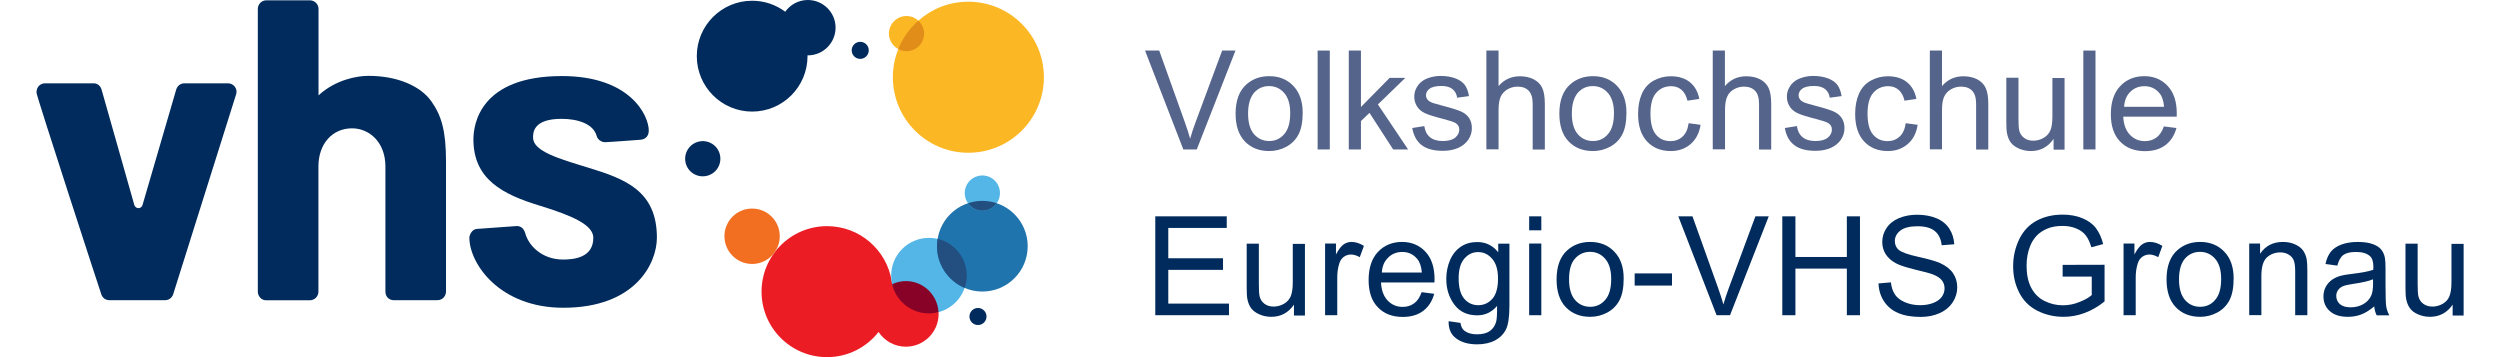 <?xml version="1.0" encoding="utf-8" standalone="no"?><!-- Generator: Adobe Illustrator 23.0.6, SVG Export Plug-In . SVG Version: 6.00 Build 0)  --><svg xmlns="http://www.w3.org/2000/svg" xmlns:xlink="http://www.w3.org/1999/xlink" height="40" id="Ebene_1" style="enable-background:new 0 0 227.52 33.48;" version="1.1" viewBox="0 0 227.52 33.48" width="280" x="0px" xml:space="preserve" y="0px">
<g>
	<path d="M18.73,8.79c0.13-0.46-0.24-0.98-0.77-0.98h-4.1c-0.32,0-0.65,0.21-0.76,0.58L9.94,19.22   c-0.04,0.11-0.14,0.29-0.38,0.29c-0.24,0-0.35-0.18-0.39-0.3L6.11,8.43C6.03,8.11,5.77,7.81,5.36,7.81l0,0l-4.54,0   C0.39,7.81,0,8.1,0,8.69c0,0.3,6.05,18.86,6.1,18.97c0.08,0.18,0.3,0.48,0.73,0.48l5.23,0c0.32,0,0.62-0.19,0.75-0.54L18.73,8.79" style="fill:#002B5C;"/>
	<path d="M38.39,27.33c0-0.36,0-12.22,0-12.22c0-2.82-0.42-4.28-1.38-5.62c-0.97-1.37-3.08-2.38-5.9-2.38   c-1.03,0-3.07,0.35-4.67,1.83V0.83c0-0.42-0.35-0.8-0.81-0.8h-4.08c-0.5,0-0.8,0.42-0.8,0.8v26.51c0,0.38,0.29,0.81,0.78,0.81h4.08   c0.48,0,0.82-0.38,0.82-0.81V15.6c0-2.1,1.29-3.57,3.15-3.57c1.63,0,3.13,1.31,3.13,3.57v11.73c0,0.52,0.38,0.81,0.77,0.81   c0.07,0,3.55,0,4.08,0C38.12,28.15,38.39,27.69,38.39,27.33" style="fill:#002B5C;"/>
	<path d="M57.4,12.25c0-1.43-1.74-5.12-8.14-5.12c-7.73,0-8.3,4.58-8.3,5.94c0,3.75,2.77,5.16,6.22,6.21   c3.14,0.96,5.02,1.83,5.02,3.01c0,1.87-1.82,2.04-2.84,2.04c-2.02,0-3.24-1.36-3.53-2.43c-0.17-0.62-0.56-0.71-0.81-0.71   l-3.74,0.27c-0.48,0.03-0.7,0.61-0.7,0.81c0,2.46,2.85,6.58,8.8,6.58c6.78,0,8.78-4.17,8.78-6.57c0-4.4-2.98-5.51-6.46-6.57   c-2.72-0.83-5.15-1.53-5.15-2.81c0-0.47,0.02-1.76,2.67-1.76c1.49,0,2.97,0.45,3.29,1.59c0.12,0.44,0.54,0.6,0.78,0.6   c0.45-0.01,3.34-0.23,3.34-0.23C56.99,13.07,57.39,12.85,57.4,12.25" style="fill:#002B5C;"/>
	<path d="M81.5,26.35c-0.46,0-0.9,0.11-1.29,0.29c-0.01-0.1-0.03-0.19-0.04-0.29c-0.47-2.92-3-5.15-6.06-5.15   c-3.39,0-6.14,2.75-6.14,6.14c0,3.39,2.75,6.14,6.14,6.14c1.97,0,3.71-0.93,4.83-2.36c0.55,0.83,1.49,1.38,2.56,1.38   c1.69,0,3.07-1.37,3.07-3.07C84.57,27.73,83.19,26.35,81.5,26.35" style="fill:#EC1C24;"/>
	<path d="M87.2,25.84c0,1.64-1.12,3.03-2.64,3.42c-0.29,0.08-3.99-1.05-4.35-2.62   c-0.06-0.26-0.09-0.53-0.09-0.8c0-1.96,1.59-3.54,3.54-3.54C85.61,22.29,87.2,23.88,87.2,25.84" style="fill:#53B6E7;"/>
	<path d="M92.92,23.08c0,2.35-1.9,4.25-4.25,4.25c-2.35,0-4.25-1.9-4.25-4.25c0-2.35,1.9-4.25,4.25-4.25   C91.01,18.83,92.92,20.73,92.92,23.08" style="fill:#1F74AD;"/>
	<path d="M84.56,29.26c-0.09-1.62-1.42-2.91-3.06-2.91c-0.46,0-0.9,0.11-1.29,0.29   c0.36,1.57,1.77,2.74,3.45,2.74C83.97,29.38,84.27,29.33,84.56,29.26" style="fill:#870226;"/>
	<path d="M90.32,18.1c0,0.91-0.74,1.65-1.65,1.65s-1.65-0.74-1.65-1.65c0-0.91,0.74-1.65,1.65-1.65   S90.32,17.18,90.32,18.1" style="fill:#53B6E7;"/>
	<path d="M87.35,0.16c-1.8,0-3.43,0.67-4.68,1.78c-0.29-0.27-0.68-0.44-1.11-0.44   c-0.91,0-1.65,0.74-1.65,1.65c0,0.63,0.36,1.17,0.88,1.45c-0.33,0.82-0.51,1.71-0.51,2.64c0,3.91,3.17,7.08,7.08,7.08   c3.91,0,7.08-3.17,7.08-7.08C94.44,3.34,91.27,0.16,87.35,0.16" style="fill:#FCB724;"/>
	<path d="M69.1,23.78c0.9-1.11,0.73-2.75-0.38-3.65c-1.11-0.9-2.75-0.73-3.65,0.38   c-0.9,1.11-0.73,2.75,0.38,3.65C66.56,25.07,68.2,24.9,69.1,23.78" style="fill:#F26F21;"/>
	<path d="M84.48,22.39c-0.04,0.23-0.06,0.45-0.06,0.69c0,1.76,1.07,3.26,2.59,3.91   c0.13-0.36,0.2-0.75,0.2-1.16C87.2,24.16,86.04,22.76,84.48,22.39" style="fill:#224E80;"/>
	<path d="M88.67,18.83c-0.47,0-0.92,0.08-1.34,0.22c0.3,0.42,0.79,0.7,1.34,0.7c0.55,0,1.04-0.28,1.34-0.7   C89.59,18.91,89.14,18.83,88.67,18.83" style="fill:#224E80;"/>
	<path d="M80.79,4.6c0.23,0.12,0.49,0.2,0.77,0.2c0.91,0,1.65-0.74,1.65-1.65c0-0.48-0.21-0.91-0.54-1.21   C81.85,2.66,81.2,3.57,80.79,4.6" style="fill:#E08D19;"/>
	<path d="M72.31,0c-0.88,0-1.65,0.44-2.12,1.1c-0.87-0.65-1.94-1.03-3.1-1.03c-2.87,0-5.19,2.33-5.19,5.19   c0,2.87,2.32,5.2,5.19,5.2c2.87,0,5.19-2.33,5.19-5.2l0-0.07l0.03,0c1.43,0,2.6-1.16,2.6-2.6C74.91,1.16,73.74,0,72.31,0" style="fill:#002B5C;"/>
	<path d="M63.17,13.39c-0.82-0.39-1.81-0.04-2.2,0.78c-0.39,0.82-0.05,1.81,0.78,2.2   c0.82,0.39,1.81,0.04,2.2-0.78C64.34,14.77,64,13.78,63.17,13.39" style="fill:#002B5C;"/>
	<path d="M77.22,3.92c-0.44,0-0.8,0.36-0.8,0.8c0,0.44,0.36,0.8,0.8,0.8c0.44,0,0.8-0.36,0.8-0.8   C78.02,4.28,77.67,3.92,77.22,3.92" style="fill:#002B5C;"/>
	<path d="M88.26,28.87c-0.44,0-0.8,0.36-0.8,0.8c0,0.44,0.36,0.8,0.8,0.8c0.44,0,0.8-0.36,0.8-0.8   C89.06,29.23,88.7,28.87,88.26,28.87" style="fill:#002B5C;"/>
	<g>
		<path d="M107.51,14.01l-3.59-9.27h1.33l2.41,6.74c0.19,0.54,0.36,1.05,0.49,1.52    c0.14-0.51,0.31-1.01,0.5-1.52l2.5-6.74h1.25l-3.63,9.27H107.51z" style="fill:#55648B;"/>
		<path d="M112.41,10.65c0-1.24,0.35-2.17,1.04-2.76c0.58-0.5,1.28-0.75,2.11-0.75c0.92,0,1.68,0.3,2.26,0.91    s0.88,1.44,0.88,2.51c0,0.86-0.13,1.54-0.39,2.04c-0.26,0.5-0.64,0.88-1.13,1.15c-0.5,0.27-1.04,0.41-1.62,0.41    c-0.94,0-1.7-0.3-2.28-0.9C112.7,12.65,112.41,11.79,112.41,10.65z M113.58,10.65c0,0.86,0.19,1.5,0.56,1.93    c0.38,0.43,0.85,0.64,1.42,0.64c0.56,0,1.04-0.21,1.41-0.65c0.38-0.43,0.56-1.09,0.56-1.97c0-0.83-0.19-1.46-0.57-1.89    c-0.38-0.43-0.85-0.64-1.41-0.64c-0.57,0-1.04,0.21-1.42,0.64C113.77,9.15,113.58,9.79,113.58,10.65z" style="fill:#55648B;"/>
		<path d="M120.1,14.01V4.74h1.14v9.27H120.1z" style="fill:#55648B;"/>
		<path d="M123.02,14.01V4.74h1.14v5.29l2.69-2.73h1.47l-2.57,2.49l2.83,4.22h-1.4l-2.22-3.43l-0.8,0.77v2.66    H123.02z" style="fill:#55648B;"/>
		<path d="M128.97,12l1.13-0.18c0.06,0.45,0.24,0.8,0.53,1.04c0.29,0.24,0.69,0.36,1.21,0.36    c0.52,0,0.91-0.11,1.16-0.32s0.38-0.46,0.38-0.75c0-0.26-0.11-0.46-0.34-0.61c-0.16-0.1-0.54-0.23-1.16-0.39    c-0.83-0.21-1.41-0.39-1.74-0.55s-0.57-0.37-0.73-0.64c-0.17-0.27-0.25-0.57-0.25-0.9c0-0.3,0.07-0.58,0.21-0.83    c0.14-0.26,0.32-0.47,0.56-0.64c0.18-0.13,0.42-0.24,0.72-0.33s0.63-0.14,0.98-0.14c0.53,0,0.99,0.08,1.39,0.23    s0.69,0.36,0.88,0.62c0.19,0.26,0.32,0.61,0.39,1.04l-1.11,0.15c-0.05-0.35-0.2-0.62-0.44-0.81c-0.24-0.19-0.58-0.29-1.03-0.29    c-0.52,0-0.9,0.09-1.12,0.26s-0.33,0.38-0.33,0.61c0,0.15,0.05,0.28,0.14,0.4c0.09,0.12,0.24,0.22,0.44,0.3    c0.11,0.04,0.45,0.14,1.01,0.29c0.81,0.21,1.37,0.39,1.69,0.53c0.32,0.14,0.57,0.34,0.75,0.6c0.18,0.26,0.27,0.59,0.27,0.97    c0,0.38-0.11,0.74-0.33,1.07c-0.22,0.33-0.54,0.59-0.96,0.78c-0.42,0.18-0.89,0.27-1.42,0.27c-0.87,0-1.54-0.18-2-0.54    C129.39,13.25,129.1,12.72,128.97,12z" style="fill:#55648B;"/>
		<path d="M135.92,14.01V4.74h1.14v3.33c0.53-0.62,1.2-0.92,2.01-0.92c0.5,0,0.93,0.1,1.3,0.29    c0.37,0.2,0.63,0.47,0.79,0.81c0.16,0.35,0.24,0.85,0.24,1.51v4.26h-1.14V9.75c0-0.57-0.12-0.98-0.37-1.24    c-0.25-0.26-0.59-0.39-1.05-0.39c-0.34,0-0.66,0.09-0.95,0.26s-0.51,0.41-0.64,0.71c-0.13,0.3-0.19,0.71-0.19,1.24v3.67H135.92z" style="fill:#55648B;"/>
		<path d="M142.76,10.65c0-1.24,0.35-2.17,1.04-2.76c0.58-0.5,1.28-0.75,2.11-0.75c0.92,0,1.68,0.3,2.26,0.91    s0.88,1.44,0.88,2.51c0,0.86-0.13,1.54-0.39,2.04c-0.26,0.5-0.64,0.88-1.13,1.15c-0.5,0.27-1.04,0.41-1.62,0.41    c-0.94,0-1.7-0.3-2.28-0.9C143.05,12.65,142.76,11.79,142.76,10.65z M143.93,10.65c0,0.86,0.19,1.5,0.56,1.93    c0.38,0.43,0.85,0.64,1.42,0.64c0.57,0,1.04-0.21,1.41-0.65c0.38-0.43,0.56-1.09,0.56-1.97c0-0.83-0.19-1.46-0.57-1.89    c-0.38-0.43-0.85-0.64-1.41-0.64c-0.57,0-1.04,0.21-1.42,0.64C144.12,9.15,143.93,9.79,143.93,10.65z" style="fill:#55648B;"/>
		<path d="M154.88,11.55L156,11.7c-0.12,0.77-0.44,1.38-0.94,1.81s-1.12,0.65-1.86,0.65    c-0.92,0-1.66-0.3-2.22-0.9c-0.56-0.6-0.84-1.46-0.84-2.58c0-0.73,0.12-1.36,0.36-1.9c0.24-0.54,0.61-0.95,1.1-1.22    s1.03-0.41,1.6-0.41c0.73,0,1.33,0.18,1.79,0.55c0.46,0.37,0.76,0.89,0.89,1.57l-1.11,0.17c-0.11-0.45-0.29-0.79-0.56-1.02    s-0.59-0.34-0.97-0.34c-0.57,0-1.04,0.21-1.4,0.62c-0.36,0.41-0.54,1.06-0.54,1.95c0,0.9,0.17,1.56,0.52,1.97    c0.34,0.41,0.8,0.61,1.35,0.61c0.45,0,0.82-0.14,1.12-0.41C154.61,12.54,154.8,12.12,154.88,11.55z" style="fill:#55648B;"/>
		<path d="M157.14,14.01V4.74h1.14v3.33c0.53-0.62,1.2-0.92,2.01-0.92c0.5,0,0.93,0.1,1.3,0.29    c0.37,0.2,0.63,0.47,0.79,0.81c0.16,0.35,0.24,0.85,0.24,1.51v4.26h-1.14V9.75c0-0.57-0.12-0.98-0.37-1.24    c-0.25-0.26-0.6-0.39-1.05-0.39c-0.34,0-0.65,0.09-0.95,0.26c-0.3,0.17-0.51,0.41-0.63,0.71c-0.13,0.3-0.19,0.71-0.19,1.24v3.67    H157.14z" style="fill:#55648B;"/>
		<path d="M163.9,12l1.13-0.18c0.06,0.45,0.24,0.8,0.53,1.04c0.29,0.24,0.69,0.36,1.21,0.36    c0.52,0,0.91-0.11,1.16-0.32s0.38-0.46,0.38-0.75c0-0.26-0.11-0.46-0.34-0.61c-0.16-0.1-0.54-0.23-1.16-0.39    c-0.83-0.21-1.41-0.39-1.74-0.55s-0.57-0.37-0.73-0.64c-0.17-0.27-0.25-0.57-0.25-0.9c0-0.3,0.07-0.58,0.21-0.83    c0.14-0.26,0.32-0.47,0.56-0.64c0.18-0.13,0.42-0.24,0.72-0.33s0.63-0.14,0.98-0.14c0.53,0,0.99,0.08,1.39,0.23    s0.69,0.36,0.88,0.62c0.19,0.26,0.32,0.61,0.39,1.04l-1.11,0.15c-0.05-0.35-0.2-0.62-0.44-0.81c-0.24-0.19-0.58-0.29-1.03-0.29    c-0.52,0-0.9,0.09-1.12,0.26s-0.33,0.38-0.33,0.61c0,0.15,0.05,0.28,0.14,0.4c0.09,0.12,0.24,0.22,0.44,0.3    c0.11,0.04,0.45,0.14,1.01,0.29c0.81,0.21,1.37,0.39,1.69,0.53c0.32,0.14,0.57,0.34,0.75,0.6c0.18,0.26,0.27,0.59,0.27,0.97    c0,0.38-0.11,0.74-0.33,1.07c-0.22,0.33-0.54,0.59-0.96,0.78c-0.42,0.18-0.89,0.27-1.42,0.27c-0.87,0-1.54-0.18-2-0.54    C164.32,13.25,164.02,12.72,163.9,12z" style="fill:#55648B;"/>
		<path d="M175.23,11.55l1.12,0.15c-0.12,0.77-0.43,1.38-0.94,1.81s-1.12,0.65-1.86,0.65    c-0.92,0-1.66-0.3-2.22-0.9c-0.56-0.6-0.84-1.46-0.84-2.58c0-0.73,0.12-1.36,0.36-1.9s0.61-0.95,1.1-1.22s1.03-0.41,1.6-0.41    c0.73,0,1.33,0.18,1.79,0.55c0.46,0.37,0.76,0.89,0.89,1.57l-1.11,0.17c-0.11-0.45-0.29-0.79-0.56-1.02s-0.59-0.34-0.97-0.34    c-0.57,0-1.04,0.21-1.4,0.62c-0.36,0.41-0.54,1.06-0.54,1.95c0,0.9,0.17,1.56,0.52,1.97s0.8,0.61,1.35,0.61    c0.45,0,0.82-0.14,1.12-0.41C174.96,12.54,175.15,12.12,175.23,11.55z" style="fill:#55648B;"/>
		<path d="M177.49,14.01V4.74h1.14v3.33c0.53-0.62,1.2-0.92,2.01-0.92c0.5,0,0.93,0.1,1.3,0.29    c0.37,0.2,0.63,0.47,0.79,0.81c0.16,0.35,0.24,0.85,0.24,1.51v4.26h-1.14V9.75c0-0.57-0.12-0.98-0.37-1.24    c-0.25-0.26-0.59-0.39-1.05-0.39c-0.34,0-0.66,0.09-0.95,0.26s-0.51,0.41-0.64,0.71c-0.13,0.3-0.19,0.71-0.19,1.24v3.67H177.49z" style="fill:#55648B;"/>
		<path d="M189.09,14.01v-0.99c-0.52,0.76-1.23,1.14-2.13,1.14c-0.4,0-0.77-0.08-1.11-0.23    c-0.34-0.15-0.6-0.34-0.77-0.57c-0.17-0.23-0.28-0.51-0.35-0.84c-0.05-0.22-0.07-0.58-0.07-1.06V7.29h1.14v3.73    c0,0.6,0.02,1,0.07,1.2c0.07,0.3,0.22,0.53,0.46,0.71c0.23,0.17,0.52,0.26,0.86,0.26c0.34,0,0.66-0.09,0.96-0.26    s0.51-0.41,0.64-0.71s0.19-0.74,0.19-1.31v-3.6h1.14v6.72H189.09z" style="fill:#55648B;"/>
		<path d="M191.88,14.01V4.74h1.14v9.27H191.88z" style="fill:#55648B;"/>
		<path d="M199.43,11.85l1.18,0.15c-0.19,0.69-0.53,1.22-1.03,1.6c-0.5,0.38-1.14,0.57-1.92,0.57    c-0.98,0-1.76-0.3-2.34-0.91c-0.58-0.6-0.86-1.45-0.86-2.55c0-1.13,0.29-2.01,0.87-2.63s1.34-0.94,2.26-0.94    c0.9,0,1.63,0.31,2.2,0.92c0.57,0.61,0.85,1.47,0.85,2.58c0,0.07,0,0.17-0.01,0.3h-5.01c0.04,0.74,0.25,1.3,0.63,1.7    c0.38,0.39,0.84,0.59,1.4,0.59c0.42,0,0.77-0.11,1.07-0.33C199.03,12.68,199.26,12.33,199.43,11.85z M195.7,10.01h3.75    c-0.05-0.56-0.19-0.99-0.43-1.27c-0.36-0.44-0.83-0.66-1.41-0.66c-0.52,0-0.96,0.17-1.32,0.52    C195.93,8.95,195.74,9.42,195.7,10.01z" style="fill:#55648B;"/>
	</g>
	<g>
		<path d="M104.88,29.55v-9.27h6.7v1.09h-5.48v2.84h5.13v1.09h-5.13v3.16h5.69v1.09H104.88z" style="fill:#002B5C;"/>
		<path d="M117.88,29.55v-0.99c-0.52,0.76-1.23,1.14-2.13,1.14c-0.4,0-0.77-0.08-1.11-0.23    c-0.34-0.15-0.6-0.34-0.77-0.57c-0.17-0.23-0.28-0.51-0.35-0.84c-0.05-0.22-0.07-0.58-0.07-1.06v-4.16h1.14v3.73    c0,0.59,0.02,1,0.07,1.2c0.07,0.3,0.22,0.53,0.46,0.71s0.52,0.26,0.86,0.26c0.34,0,0.66-0.09,0.96-0.26    c0.3-0.17,0.51-0.41,0.64-0.71c0.12-0.3,0.19-0.74,0.19-1.31v-3.6h1.14v6.72H117.88z" style="fill:#002B5C;"/>
		<path d="M120.8,29.55v-6.72h1.02v1.02c0.26-0.48,0.5-0.79,0.72-0.94c0.22-0.15,0.46-0.23,0.73-0.23    c0.38,0,0.77,0.12,1.17,0.37l-0.39,1.06c-0.28-0.16-0.56-0.25-0.83-0.25c-0.25,0-0.47,0.08-0.67,0.22    c-0.2,0.15-0.34,0.36-0.42,0.62c-0.13,0.41-0.19,0.85-0.19,1.33v3.52H120.8z" style="fill:#002B5C;"/>
		<path d="M129.85,27.39l1.18,0.15c-0.19,0.69-0.53,1.22-1.03,1.6c-0.5,0.38-1.14,0.57-1.92,0.57    c-0.98,0-1.76-0.3-2.34-0.91c-0.58-0.6-0.86-1.45-0.86-2.55c0-1.13,0.29-2.01,0.87-2.63s1.34-0.94,2.26-0.94    c0.9,0,1.63,0.31,2.2,0.92c0.57,0.61,0.85,1.47,0.85,2.58c0,0.07,0,0.17-0.01,0.3h-5.01c0.04,0.74,0.25,1.3,0.63,1.7    c0.38,0.39,0.84,0.59,1.4,0.59c0.42,0,0.77-0.11,1.07-0.33C129.45,28.22,129.68,27.87,129.85,27.39z M126.12,25.55h3.75    c-0.05-0.57-0.19-0.99-0.43-1.27c-0.36-0.44-0.83-0.66-1.41-0.66c-0.52,0-0.96,0.17-1.32,0.53    C126.35,24.5,126.15,24.96,126.12,25.55z" style="fill:#002B5C;"/>
		<path d="M132.38,30.11l1.11,0.16c0.05,0.34,0.17,0.59,0.39,0.75c0.28,0.21,0.67,0.32,1.16,0.32    c0.53,0,0.93-0.11,1.22-0.32c0.29-0.21,0.48-0.51,0.58-0.88c0.06-0.23,0.09-0.72,0.08-1.46c-0.5,0.59-1.12,0.88-1.86,0.88    c-0.92,0-1.64-0.33-2.14-1s-0.76-1.47-0.76-2.4c0-0.64,0.12-1.23,0.35-1.77c0.23-0.54,0.57-0.96,1.01-1.26s0.96-0.44,1.55-0.44    c0.79,0,1.45,0.32,1.96,0.96v-0.81h1.05v5.81c0,1.05-0.11,1.79-0.32,2.22s-0.55,0.78-1.01,1.03s-1.03,0.38-1.7,0.38    c-0.8,0-1.45-0.18-1.94-0.54C132.6,31.38,132.36,30.83,132.38,30.11z M133.32,26.07c0,0.88,0.17,1.52,0.52,1.93    c0.35,0.41,0.79,0.61,1.32,0.61c0.52,0,0.96-0.2,1.32-0.6c0.35-0.4,0.53-1.03,0.53-1.89c0-0.82-0.18-1.44-0.55-1.86    c-0.36-0.42-0.8-0.63-1.32-0.63c-0.51,0-0.94,0.21-1.29,0.62C133.5,24.65,133.32,25.26,133.32,26.07z" style="fill:#002B5C;"/>
		<path d="M139.93,21.59v-1.31h1.14v1.31H139.93z M139.93,29.55v-6.72h1.14v6.72H139.93z" style="fill:#002B5C;"/>
		<path d="M142.5,26.19c0-1.24,0.35-2.17,1.04-2.76c0.58-0.5,1.28-0.75,2.11-0.75c0.92,0,1.68,0.3,2.26,0.91    c0.59,0.61,0.88,1.44,0.88,2.51c0,0.86-0.13,1.54-0.39,2.04c-0.26,0.5-0.64,0.88-1.13,1.15c-0.5,0.27-1.04,0.41-1.62,0.41    c-0.94,0-1.7-0.3-2.28-0.9C142.79,28.2,142.5,27.33,142.5,26.19z M143.67,26.19c0,0.86,0.19,1.5,0.56,1.93    c0.38,0.43,0.85,0.64,1.42,0.64c0.56,0,1.04-0.21,1.41-0.65c0.38-0.43,0.56-1.08,0.56-1.97c0-0.83-0.19-1.46-0.57-1.89    c-0.38-0.43-0.85-0.64-1.41-0.64c-0.57,0-1.04,0.21-1.42,0.64S143.67,25.33,143.67,26.19z" style="fill:#002B5C;"/>
		<path d="M149.82,26.77v-1.14h3.5v1.14H149.82z" style="fill:#002B5C;"/>
		<path d="M157.5,29.55l-3.59-9.27h1.33l2.41,6.74c0.19,0.54,0.36,1.05,0.49,1.52    c0.14-0.51,0.31-1.01,0.5-1.52l2.5-6.74h1.25l-3.63,9.27H157.5z" style="fill:#002B5C;"/>
		<path d="M163.66,29.55v-9.27h1.23v3.81h4.82v-3.81h1.23v9.27h-1.23v-4.37h-4.82v4.37H163.66z" style="fill:#002B5C;"/>
		<path d="M172.68,26.57l1.16-0.1c0.05,0.46,0.18,0.84,0.38,1.14s0.51,0.54,0.93,0.72    c0.42,0.18,0.9,0.28,1.42,0.28c0.47,0,0.88-0.07,1.24-0.21c0.36-0.14,0.62-0.33,0.8-0.57c0.17-0.24,0.26-0.51,0.26-0.79    c0-0.29-0.08-0.54-0.25-0.76c-0.17-0.22-0.45-0.4-0.83-0.55c-0.25-0.1-0.8-0.25-1.65-0.45c-0.85-0.21-1.45-0.4-1.79-0.58    c-0.44-0.23-0.77-0.52-0.99-0.86c-0.22-0.34-0.33-0.73-0.33-1.15c0-0.47,0.13-0.91,0.4-1.31c0.27-0.41,0.65-0.71,1.16-0.93    c0.51-0.21,1.08-0.32,1.7-0.32c0.69,0,1.29,0.11,1.82,0.33c0.53,0.22,0.93,0.55,1.21,0.98c0.28,0.43,0.43,0.92,0.46,1.46    l-1.18,0.09c-0.06-0.59-0.28-1.03-0.64-1.33c-0.37-0.3-0.9-0.45-1.62-0.45c-0.74,0-1.28,0.14-1.62,0.41    c-0.34,0.27-0.51,0.6-0.51,0.98c0,0.33,0.12,0.61,0.36,0.82c0.24,0.21,0.85,0.44,1.85,0.66s1.68,0.42,2.05,0.59    c0.54,0.25,0.94,0.56,1.2,0.95c0.26,0.38,0.39,0.82,0.39,1.32c0,0.49-0.14,0.96-0.42,1.39s-0.69,0.78-1.22,1.02    c-0.53,0.24-1.12,0.36-1.79,0.36c-0.84,0-1.54-0.12-2.11-0.37c-0.57-0.24-1.01-0.61-1.33-1.1    C172.87,27.75,172.7,27.19,172.68,26.57z" style="fill:#002B5C;"/>
		<path d="M189.94,25.92v-1.09l3.93-0.01v3.44c-0.6,0.48-1.22,0.84-1.87,1.08c-0.64,0.24-1.3,0.36-1.97,0.36    c-0.91,0-1.74-0.2-2.48-0.58s-1.31-0.95-1.68-1.69c-0.38-0.74-0.57-1.56-0.57-2.47c0-0.9,0.19-1.74,0.57-2.53    c0.38-0.78,0.92-1.36,1.63-1.74c0.71-0.38,1.52-0.57,2.45-0.57c0.67,0,1.28,0.11,1.82,0.33c0.54,0.22,0.97,0.52,1.27,0.91    s0.54,0.89,0.7,1.52l-1.11,0.3c-0.14-0.47-0.31-0.84-0.52-1.11c-0.21-0.27-0.5-0.49-0.89-0.65c-0.38-0.16-0.81-0.24-1.28-0.24    c-0.56,0-1.05,0.08-1.46,0.26s-0.74,0.4-0.99,0.67c-0.25,0.28-0.45,0.58-0.58,0.92c-0.24,0.57-0.35,1.2-0.35,1.87    c0,0.83,0.14,1.52,0.43,2.07s0.7,0.97,1.24,1.24s1.12,0.41,1.73,0.41c0.53,0,1.05-0.1,1.56-0.31c0.51-0.2,0.89-0.42,1.15-0.65    v-1.73H189.94z" style="fill:#002B5C;"/>
		<path d="M195.65,29.55v-6.72h1.02v1.02c0.26-0.48,0.5-0.79,0.72-0.94c0.22-0.15,0.46-0.23,0.73-0.23    c0.38,0,0.77,0.12,1.17,0.37l-0.39,1.06c-0.28-0.16-0.56-0.25-0.83-0.25c-0.25,0-0.47,0.08-0.67,0.22    c-0.2,0.15-0.34,0.36-0.42,0.62c-0.13,0.41-0.19,0.85-0.19,1.33v3.52H195.65z" style="fill:#002B5C;"/>
		<path d="M199.68,26.19c0-1.24,0.35-2.17,1.04-2.76c0.58-0.5,1.28-0.75,2.11-0.75c0.92,0,1.68,0.3,2.26,0.91    c0.59,0.61,0.88,1.44,0.88,2.51c0,0.86-0.13,1.54-0.39,2.04c-0.26,0.5-0.64,0.88-1.13,1.15c-0.5,0.27-1.04,0.41-1.62,0.41    c-0.94,0-1.7-0.3-2.28-0.9C199.97,28.2,199.68,27.33,199.68,26.19z M200.85,26.19c0,0.86,0.19,1.5,0.56,1.93    c0.38,0.43,0.85,0.64,1.42,0.64c0.57,0,1.04-0.21,1.41-0.65c0.38-0.43,0.56-1.08,0.56-1.97c0-0.83-0.19-1.46-0.57-1.89    c-0.38-0.43-0.85-0.64-1.41-0.64c-0.57,0-1.04,0.21-1.42,0.64C201.03,24.69,200.85,25.33,200.85,26.19z" style="fill:#002B5C;"/>
		<path d="M207.43,29.55v-6.72h1.02v0.96c0.49-0.74,1.21-1.11,2.14-1.11c0.41,0,0.78,0.07,1.12,0.22    c0.34,0.15,0.59,0.34,0.76,0.57c0.17,0.24,0.29,0.52,0.35,0.84c0.04,0.21,0.06,0.58,0.06,1.11v4.13h-1.14v-4.09    c0-0.46-0.04-0.81-0.13-1.04c-0.09-0.23-0.25-0.41-0.47-0.55c-0.23-0.14-0.49-0.21-0.79-0.21c-0.48,0-0.9,0.15-1.25,0.46    c-0.35,0.31-0.53,0.89-0.53,1.75v3.67H207.43z" style="fill:#002B5C;"/>
		<path d="M219.15,28.72c-0.42,0.36-0.83,0.61-1.22,0.76c-0.39,0.15-0.81,0.22-1.25,0.22    c-0.74,0-1.3-0.18-1.7-0.54s-0.59-0.82-0.59-1.38c0-0.33,0.08-0.63,0.22-0.9c0.15-0.27,0.35-0.49,0.59-0.66    c0.24-0.16,0.52-0.29,0.82-0.37c0.22-0.06,0.56-0.12,1.01-0.17c0.92-0.11,1.6-0.24,2.03-0.39c0-0.16,0.01-0.25,0.01-0.3    c0-0.46-0.11-0.79-0.32-0.98c-0.29-0.26-0.72-0.39-1.3-0.39c-0.54,0-0.93,0.09-1.19,0.28s-0.44,0.52-0.57,1l-1.11-0.15    c0.1-0.48,0.27-0.86,0.5-1.15c0.23-0.29,0.57-0.52,1.01-0.68s0.95-0.24,1.52-0.24c0.57,0,1.04,0.07,1.4,0.2s0.62,0.3,0.79,0.51    c0.17,0.21,0.29,0.46,0.35,0.78c0.04,0.19,0.06,0.54,0.06,1.05v1.52c0,1.06,0.02,1.73,0.07,2.01s0.14,0.55,0.29,0.81h-1.19    C219.26,29.32,219.18,29.04,219.15,28.72z M219.05,26.18c-0.41,0.17-1.03,0.31-1.86,0.43c-0.47,0.07-0.8,0.14-0.99,0.23    c-0.19,0.08-0.34,0.21-0.45,0.37c-0.11,0.16-0.16,0.34-0.16,0.54c0,0.3,0.12,0.56,0.34,0.76c0.23,0.2,0.57,0.3,1.01,0.3    c0.44,0,0.83-0.1,1.17-0.29c0.34-0.19,0.59-0.46,0.75-0.79c0.12-0.26,0.18-0.64,0.18-1.14V26.18z" style="fill:#002B5C;"/>
		<path d="M226.5,29.55v-0.99c-0.52,0.76-1.23,1.14-2.13,1.14c-0.4,0-0.77-0.08-1.11-0.23    c-0.34-0.15-0.6-0.34-0.76-0.57c-0.17-0.23-0.28-0.51-0.35-0.84c-0.05-0.22-0.07-0.58-0.07-1.06v-4.16h1.14v3.73    c0,0.59,0.02,1,0.07,1.2c0.07,0.3,0.22,0.53,0.46,0.71c0.23,0.17,0.52,0.26,0.86,0.26s0.66-0.09,0.96-0.26    c0.3-0.17,0.51-0.41,0.63-0.71c0.12-0.3,0.19-0.74,0.19-1.31v-3.6h1.14v6.72H226.5z" style="fill:#002B5C;"/>
	</g>
</g>
<g>
</g>
<g>
</g>
<g>
</g>
<g>
</g>
<g>
</g>
<g>
</g>
</svg>